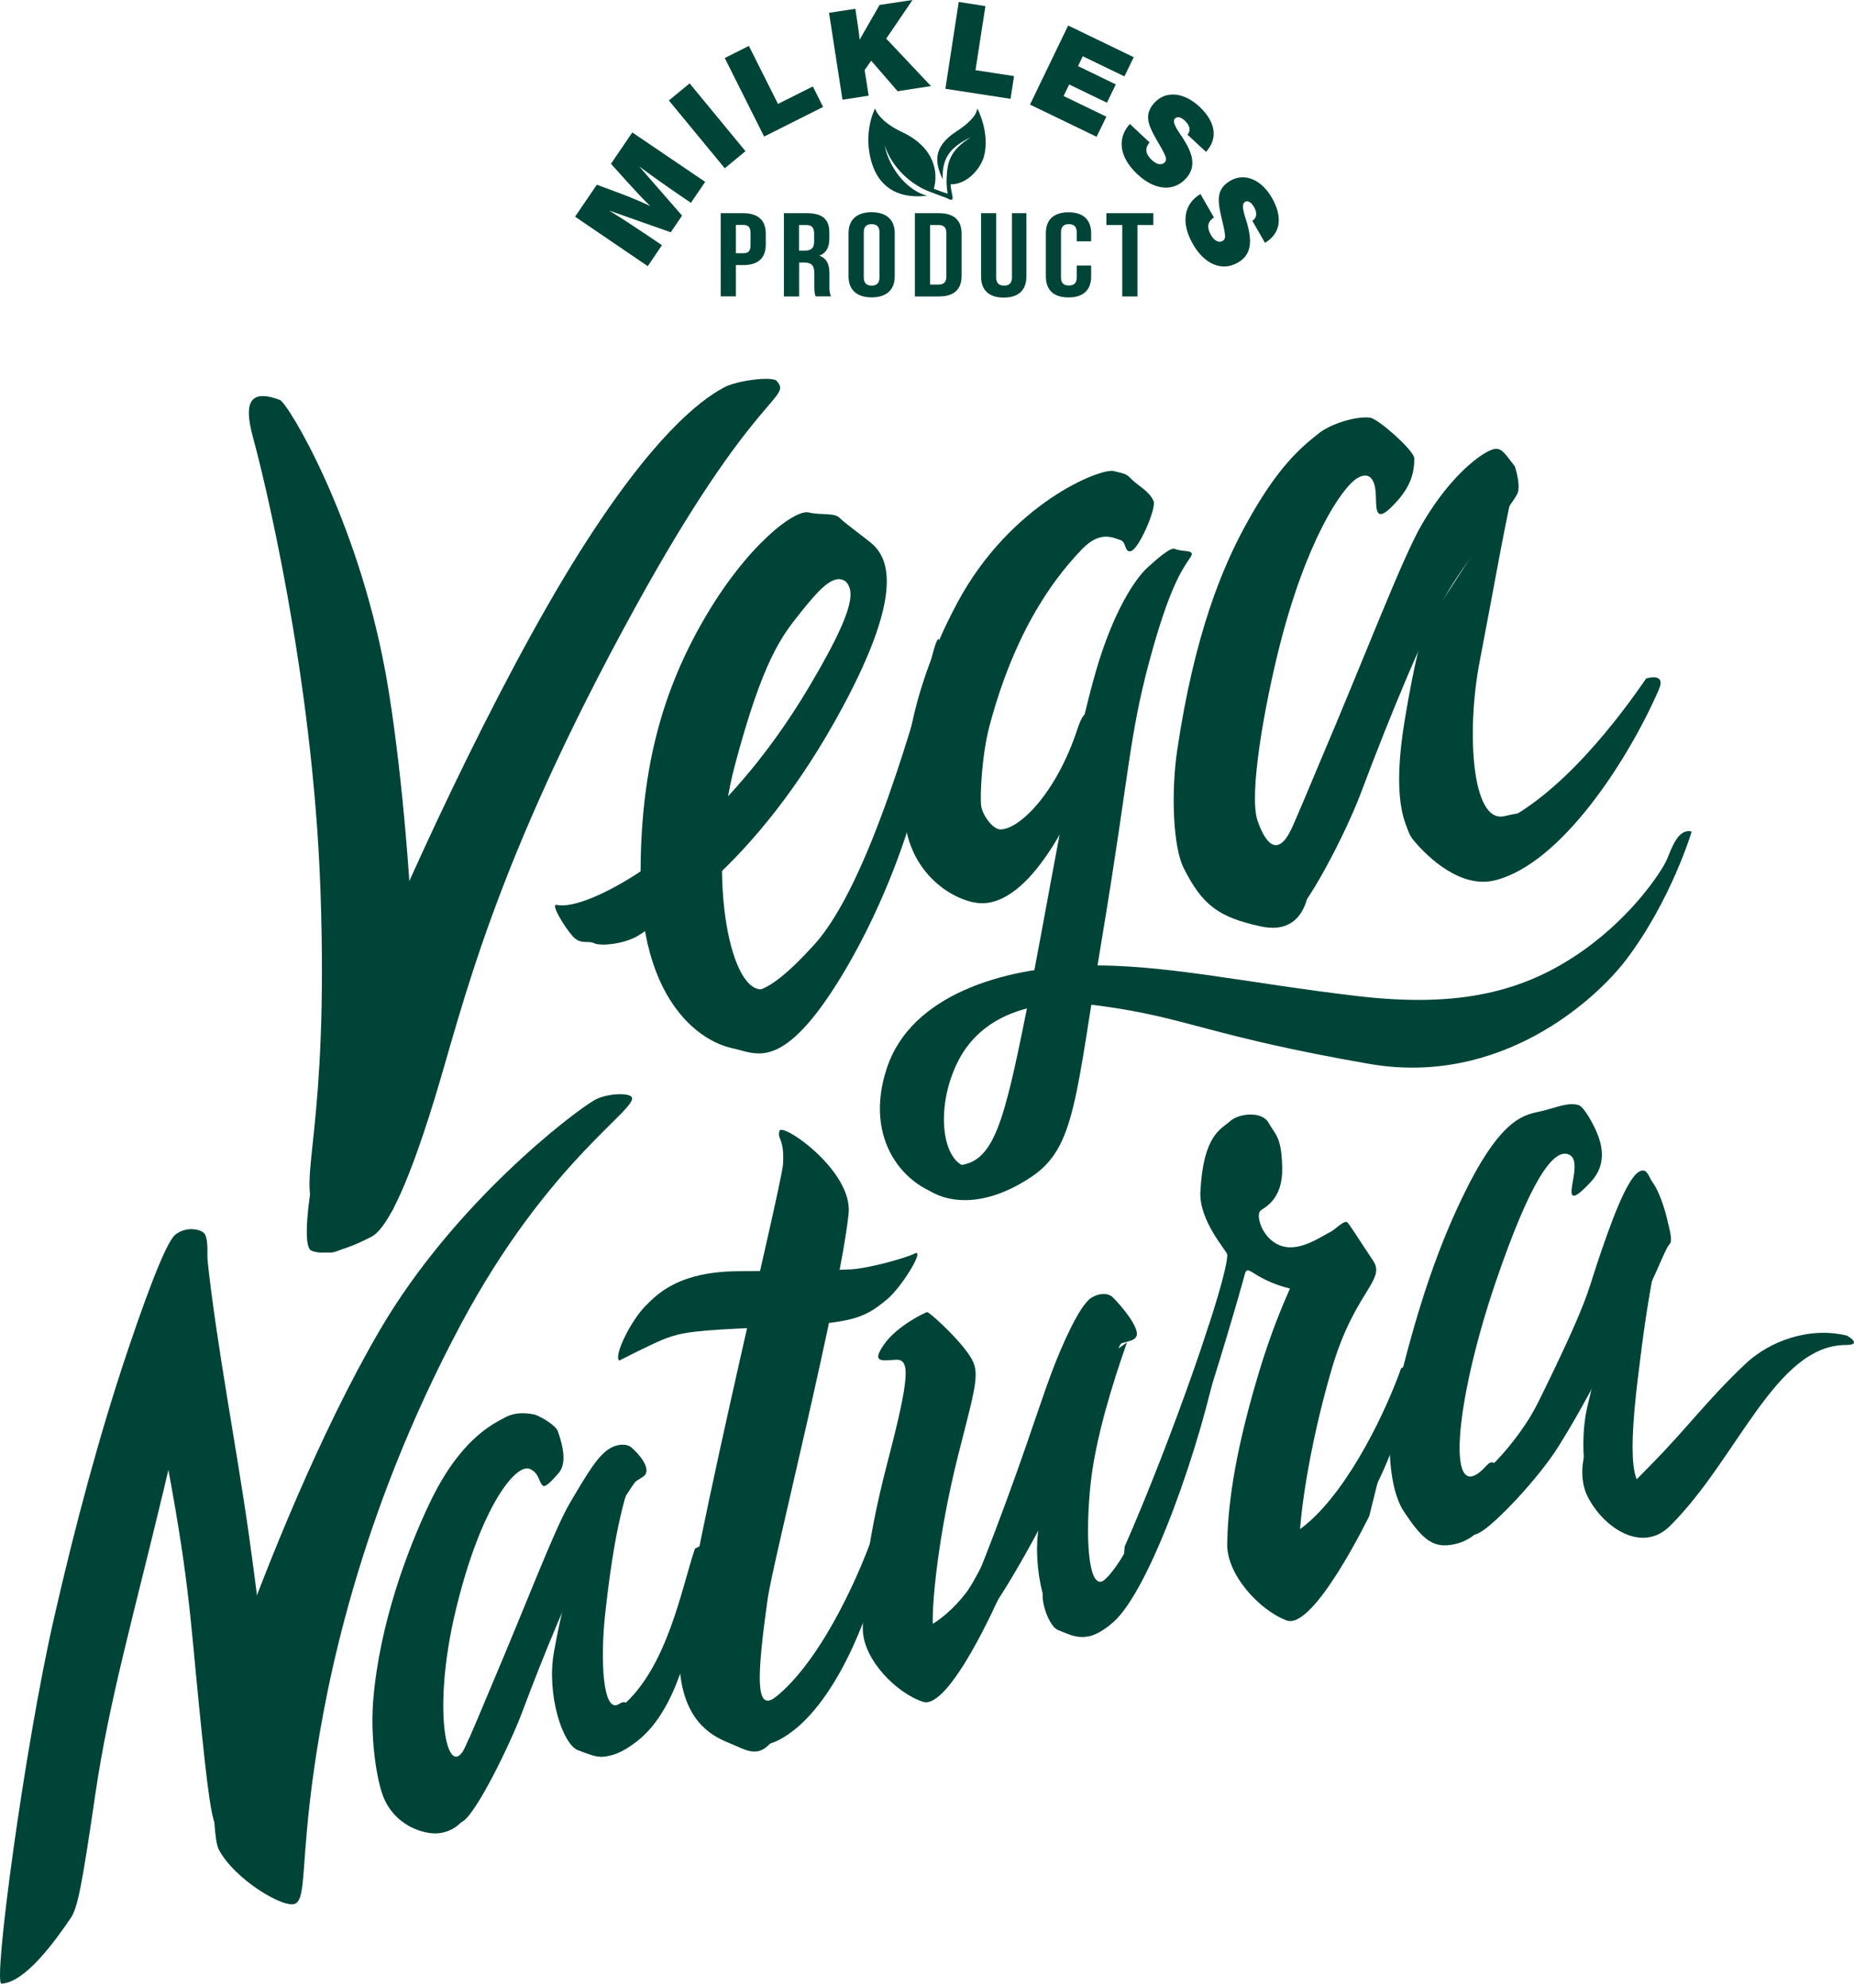 <svg width="56" height="60" viewBox="0 0 56 60" fill="none" xmlns="http://www.w3.org/2000/svg">
<g clip-path="url(#clip0_5838_1820)">
<path d="M11.863 36.514C11.716 36.822 10.418 37.827 9.959 37.811C9.497 37.796 9.986 37.537 9.494 36.514C9.003 35.49 9.931 34.095 9.68 26.887C9.451 20.319 7.916 14.192 7.651 13.239C7.388 12.287 7.442 11.692 8.452 12.072C8.699 12.165 10.778 15.612 11.637 20.262C12.353 24.135 13.111 33.916 11.863 36.514Z" fill="#004438"/>
<path d="M23.458 11.497C23.331 11.354 22.278 11.476 21.863 11.698C21.137 12.088 19.707 13.18 17.517 16.65C14.93 20.749 12.02 27.209 10.969 29.846C9.92 32.482 8.887 37.524 9.404 37.75C9.92 37.977 10.86 37.522 11.232 37.325C11.601 37.125 12.199 36.194 13.13 33.157C13.995 30.337 14.881 26.167 19.173 18.36C22.806 11.753 23.945 12.045 23.458 11.497Z" fill="#004438"/>
<path d="M16.813 27.315C16.619 27.272 17.042 27.972 17.291 28.253C17.54 28.534 17.76 28.378 17.948 28.473C18.136 28.566 18.918 28.505 19.355 28.192C19.792 27.879 22.764 26.346 25.452 21.345C27.35 17.816 26.834 16.776 26.256 16.348C26.014 16.169 25.762 16.099 25.672 15.997C25.359 15.653 25.047 16.622 25.047 16.622C25.047 16.622 24.827 17.028 25.266 17.343C25.703 17.655 26.22 17.737 24.446 20.72C22.313 24.308 20.025 25.87 19.171 26.419C18.127 27.082 17.235 27.408 16.813 27.315Z" fill="#004438"/>
<path d="M25.532 17.543C25.168 17.303 24.724 17.812 24.162 18.514C23.6 19.219 23.039 19.937 22.196 23.103C21.354 26.27 22.004 29.864 22.989 29.864C23.974 29.864 23.693 31.506 22.683 31.669C21.673 31.832 19.338 30.7 19.347 26.419C19.351 23.443 19.897 21.072 21.231 18.75C22.565 16.428 24.022 15.373 24.42 15.468C24.819 15.561 25.195 15.468 25.358 15.631C25.521 15.796 26.078 16.193 26.255 16.349C26.432 16.505 25.738 17.679 25.532 17.543Z" fill="#004438"/>
<path d="M41.614 15.461C41.553 15.357 41.566 15.085 41.555 14.899C41.526 14.421 41.333 14.233 40.995 14.435C40.527 14.716 39.453 16.328 38.649 19.506C38.2 21.28 37.707 23.993 37.988 24.786C38.237 25.495 38.588 25.841 38.977 25.087C39.428 24.213 40.402 28.478 38.074 27.963C36.824 27.687 36.325 27.343 35.752 26.201C35.424 25.547 35.374 23.893 35.555 22.661C36.081 19.105 36.939 17.116 37.596 15.902C38.574 14.097 39.292 13.506 39.852 13.067C40.173 12.813 40.934 12.55 41.39 12.609C41.621 12.639 42.719 13.601 42.719 13.837C42.719 14.297 42.592 14.673 42.23 15.092C41.858 15.515 41.689 15.588 41.614 15.461Z" fill="#004438"/>
<path d="M34.14 16.641C33.952 16.657 34.033 16.351 33.827 16.297C33.666 16.256 33.245 15.986 32.683 16.577C32.06 17.23 30.731 18.745 29.888 21.911C29.657 22.781 29.599 24.002 29.635 24.319C29.666 24.584 29.977 25.037 30.219 25.037C30.781 25.037 31.902 23.961 32.545 22.002C32.969 20.715 33.259 22.321 32.903 23.279C32.514 24.323 31.256 27.168 29.734 27.264C28.957 27.311 27.309 26.419 27.309 24.38C27.309 23.427 27.286 21.234 28.919 18.19C30.529 15.189 33.241 14.124 33.639 14.219C34.038 14.312 34.033 14.321 34.199 14.485C34.362 14.65 34.717 14.829 34.844 15.125C34.935 15.343 34.387 16.62 34.14 16.641Z" fill="#004438"/>
<path d="M28.131 19.893C27.685 21.363 26.283 26.654 24.595 28.514C23.741 29.454 23.297 29.739 22.989 29.866C22.672 29.995 22.276 29.848 22.024 29.61C21.433 29.049 21.494 31.477 22.113 31.633C22.731 31.789 23.325 32.147 24.443 30.851C25.594 29.517 27.712 25.701 28.199 21.535C28.643 17.755 28.131 19.893 28.131 19.893Z" fill="#004438"/>
<path d="M35.96 16.817C36.126 16.57 35.704 16.674 35.491 16.568C35.358 16.5 34.902 16.912 34.653 17.139C34.307 17.456 33.632 18.419 33.09 20.301C32.329 22.953 31.643 27.352 30.986 30.604C30.329 33.857 30.024 35.048 28.993 35.173C27.962 35.297 27.374 35.315 27.983 35.87C28.221 36.088 29.383 36.706 31.152 35.526C32.488 34.636 32.479 33.161 33.292 28.282C34.105 23.404 34.098 22.269 34.703 20.009C35.326 17.689 35.711 17.193 35.96 16.817Z" fill="#004438"/>
<path d="M51.097 25.103C50.687 24.989 50.488 25.619 50.347 25.947C50.207 26.276 49.335 27.621 47.824 28.688C46.058 29.938 44.092 30.423 41.043 30.072C37.688 29.685 35.097 29.078 32.706 29.148C30.314 29.218 27.53 30.022 26.792 32.228C26.053 34.432 27.358 35.891 28.631 36.126C29.906 36.362 30.576 35.61 30.694 35.306C30.812 35.001 30.296 35.166 29.381 35.236C28.465 35.306 28.185 33.454 28.968 31.977C29.614 30.761 31.05 30.065 33.249 30.364C35.888 30.72 36.499 31.268 41.351 32.113C45.326 32.806 48.2 30.176 49.115 28.973C50.479 27.177 51.097 25.103 51.097 25.103Z" fill="#004438"/>
<path d="M49.721 20.482C48.96 21.59 47.127 24.075 45.141 24.924C44.258 25.3 44.027 24.77 43.734 24.784C43.438 24.799 43.103 24.639 42.908 24.455C42.45 24.018 42.323 24.91 42.681 25.345C43.17 25.941 44.151 26.815 45.139 26.577C47.155 26.093 49.191 22.919 50.104 20.818C50.339 20.279 49.721 20.482 49.721 20.482Z" fill="#004438"/>
<path d="M45.755 14.076C45.368 13.585 45.318 13.404 44.861 13.673C44.403 13.943 43.662 14.611 42.958 15.811C42.36 16.828 41.3 19.642 39.848 23.05C39.255 24.441 38.34 26.788 38.011 26.575C37.683 26.364 37.377 27.465 38.011 27.723C38.643 27.981 38.349 28.124 38.892 27.816C39.436 27.508 40.648 25.152 41.099 23.954C42.005 21.546 43.076 18.951 43.755 17.825C44.435 16.699 45.776 15.136 45.85 14.856C45.925 14.577 45.755 14.076 45.755 14.076Z" fill="#004438"/>
<path d="M45.677 14.897C45.419 16.007 45.091 17.912 44.692 19.975C44.294 22.038 44.438 24.877 45.444 24.636C47.095 24.24 46.056 25.062 44.928 25.794C44.253 26.231 43.238 25.957 42.803 25.474C42.196 24.795 42.139 23.504 42.432 21.721C42.724 19.939 43.005 18.997 43.005 18.997L45.677 14.897Z" fill="#004438"/>
<path d="M16.398 44.847C16.262 44.731 16.294 44.462 15.997 44.339C15.592 44.172 14.534 45.433 13.771 48.582C12.985 51.825 13.567 54.045 14.136 52.55C14.421 51.8 14.933 55.15 13.252 55.338C12.806 55.388 11.859 55.102 11.538 54.126C11.341 53.526 11.189 52.355 11.273 51.325C11.465 48.996 12.319 46.758 12.971 45.386C13.898 43.433 14.885 42.989 15.248 42.79C15.513 42.645 15.809 42.632 16.126 42.695C16.287 42.729 16.783 43.017 16.847 43.198C17.087 43.868 17.066 44.262 16.854 44.489C16.72 44.634 16.482 44.919 16.398 44.847Z" fill="#004438"/>
<path d="M20.989 46.753C20.59 47.929 20.164 50.323 18.794 51.496C18.184 52.019 18.046 51.7 17.829 51.77C17.607 51.843 17.326 51.759 17.149 51.628C16.733 51.313 17.043 52.679 17.462 52.83C17.915 52.996 18.332 53.265 19.226 52.574C20.585 51.528 20.977 49.116 21.331 46.989C21.424 46.443 20.989 46.753 20.989 46.753Z" fill="#004438"/>
<path d="M19.494 44.507C19.637 44.276 19.281 43.873 19.075 43.696C18.928 43.569 18.651 43.585 18.425 43.719C18.071 43.927 17.754 44.448 17.209 45.377C16.746 46.165 15.924 48.349 14.799 50.994C14.339 52.074 13.63 53.893 13.376 53.73C13.122 53.567 12.887 54.421 13.376 54.623C13.868 54.822 13.548 55.225 13.967 54.987C14.389 54.749 15.417 52.627 15.766 51.699C16.468 49.83 17.297 47.816 17.825 46.944C18.352 46.07 19.034 44.904 19.188 44.738C19.272 44.648 19.439 44.595 19.494 44.507Z" fill="#004438"/>
<path d="M19.093 44.563C18.638 45.791 18.428 47.408 18.289 48.627C18.119 50.115 18.208 51.755 18.699 51.435C19.191 51.116 19.044 52.319 18.663 52.767C18.283 53.218 17.936 52.989 17.465 52.83C16.992 52.672 16.505 51.141 16.731 49.875C16.955 48.611 17.175 47.94 17.175 47.94L19.093 44.563Z" fill="#004438"/>
<path d="M6.167 37.227C6.052 37.103 5.633 37.01 5.302 37.264C5.103 37.418 4.686 38.305 3.85 40.79C3.019 43.259 2.274 46.02 1.621 48.89C0.74 52.756 -0.22 59.893 0.045 59.879C0.761 59.841 1.644 58.62 2.135 57.9C2.346 57.592 2.473 56.933 2.883 54.138C3.286 51.39 4.002 48.897 4.937 45.001C6.117 40.074 6.461 37.544 6.167 37.227Z" fill="#004438"/>
<path d="M19.071 33.105C18.956 32.98 18.299 33.005 17.939 33.218C17.305 33.587 13.719 36.308 11.475 40.147C9.658 43.252 8.016 47.377 7.167 49.753C6.315 52.129 6.374 55.383 6.607 55.827C7.078 56.733 8.609 57.646 8.931 57.458C9.253 57.27 9.087 56.199 9.486 53.404C9.853 50.838 10.829 45.775 13.909 39.997C16.582 34.98 19.366 33.424 19.071 33.105Z" fill="#004438"/>
<path d="M6.262 37.979C6.536 40.57 7.141 43.662 7.512 46.289C8.067 50.217 8.846 57.365 8.583 57.34C7.87 57.267 7.043 56.008 6.586 55.265C6.389 54.948 6.291 54.285 6.01 51.474C5.734 48.713 5.705 47.58 4.95 43.646C3.995 38.67 6.072 36.185 6.262 37.979Z" fill="#004438"/>
<path d="M26.434 46.153C26.035 47.352 24.921 49.929 23.551 51.125C22.941 51.657 22.803 51.333 22.586 51.406C22.364 51.478 22.083 51.395 21.906 51.259C21.489 50.939 21.8 52.328 22.219 52.484C22.672 52.652 23.089 52.926 23.983 52.224C25.34 51.157 26.42 48.559 26.776 46.394C26.871 45.839 26.434 46.153 26.434 46.153Z" fill="#004438"/>
<path d="M23.543 34.138C23.616 33.864 25.768 35.348 25.632 36.634C25.371 39.126 23.346 47.139 23.188 48.26C22.832 50.784 22.859 51.574 23.367 51.277C23.874 50.981 23.666 52.195 23.26 52.632C22.855 53.069 22.524 52.815 22.06 52.63C21.598 52.442 20.715 52.061 20.544 50.514C20.375 48.965 23.614 35.851 23.652 35.133C23.695 34.34 23.471 34.412 23.543 34.138Z" fill="#004438"/>
<path d="M36.516 39.991C36.14 41.128 34.636 46.568 33.347 47.703C32.774 48.208 32.522 48.117 32.316 48.188C32.106 48.258 31.843 48.179 31.678 48.05C31.286 47.746 31.578 49.066 31.972 49.211C32.4 49.37 32.826 49.678 33.632 48.962C34.744 47.977 36.291 43.576 36.819 40.829C36.919 40.306 36.516 39.991 36.516 39.991Z" fill="#004438"/>
<path d="M34.319 40.35C34.464 40.099 33.812 39.352 33.608 39.157C33.463 39.016 33.184 39.032 32.958 39.179C32.602 39.406 32.065 40.631 31.766 41.424C31.356 42.514 30.795 44.368 29.655 47.254C29.191 48.432 27.923 49.338 27.669 49.157C27.415 48.975 27.175 49.911 27.664 50.131C28.154 50.353 27.832 50.79 28.253 50.532C28.675 50.273 29.47 49.327 30.154 48.276C31.311 46.5 32.638 43.678 33.168 42.726C33.698 41.773 33.678 40.597 33.898 40.541C34.174 40.468 34.264 40.446 34.319 40.35Z" fill="#004438"/>
<path d="M34.041 40.52C33.581 41.82 33.094 43.435 32.949 44.726C32.773 46.303 32.854 48.04 33.346 47.705C33.837 47.37 33.688 48.64 33.303 49.116C32.92 49.592 32.575 49.349 32.104 49.179C31.633 49.009 31.153 47.385 31.384 46.045C31.615 44.706 32.591 41.56 32.591 41.56L34.041 40.52Z" fill="#004438"/>
<path d="M27.632 37.837C27.947 37.678 27.252 38.84 26.792 39.223C26.031 39.857 25.684 39.95 22.993 40.072C21.018 40.16 20.604 40.201 20.022 40.437C19.643 40.589 18.703 41.071 18.703 41.071C18.527 40.924 19.064 39.848 19.517 39.399C19.899 39.019 20.54 38.389 22.282 38.373C24.531 38.351 25.233 38.344 25.732 38.315C26.232 38.283 27.34 37.984 27.632 37.837Z" fill="#004438"/>
<path d="M30.761 44.713C29.918 47.227 28.233 49.839 28.178 49.062C28.14 48.511 28.319 46.383 28.948 43.9C29.533 41.601 29.628 41.388 29.227 40.833C28.826 40.278 28.065 39.608 28.009 39.608C27.952 39.608 27.082 40.031 26.702 40.584C26.319 41.137 26.618 41.073 27.055 41.046C27.492 41.019 27.49 41.522 26.803 44.154C26.117 46.786 26.049 48.265 26.061 49.18C26.072 50.095 27.075 51.107 27.877 51.37C28.679 51.633 30.187 48.192 30.187 48.192L30.761 44.713Z" fill="#004438"/>
<path d="M47.496 36.077C47.358 35.936 47.795 34.989 47.367 34.842C46.923 34.688 46.248 35.565 45.179 38.695C43.931 42.35 43.639 45.644 44.903 44.237C45.489 43.585 45.53 46.505 43.718 46.645C43.238 46.681 42.914 46.414 42.382 45.59C41.987 44.98 41.843 43.515 42.117 42.353C42.825 39.325 43.519 37.438 44.302 35.877C45.414 33.662 46.096 33.651 46.563 33.54C47.032 33.429 47.342 33.268 47.677 33.356C47.847 33.402 48.132 33.954 48.218 34.151C48.592 35.001 48.255 35.467 48.01 35.721C47.856 35.88 47.582 36.165 47.496 36.077Z" fill="#004438"/>
<path d="M55.788 40.317C54.66 40.04 53.451 40.473 52.704 41.184C51.53 42.301 50.991 43.075 49.866 44.217C49.272 44.819 49.163 44.953 48.946 45.032C48.724 45.114 48.561 43.619 48.384 43.47C47.968 43.118 47.557 44.394 47.954 45.175C48.423 46.104 49.589 46.906 50.439 46.065C52.484 44.04 53.625 40.607 55.75 40.6C56.289 40.6 55.788 40.317 55.788 40.317Z" fill="#004438"/>
<path d="M50.352 36.788C50.282 36.478 50.103 35.939 49.924 35.703C49.797 35.535 49.757 35.232 49.512 35.366C49.132 35.574 48.629 36.976 48.226 38.188C47.954 39.003 47.945 39.32 46.461 42.33C45.856 43.56 44.509 44.926 44.278 44.702C44.047 44.478 43.696 45.467 44.155 45.762C44.615 46.056 44.242 46.498 44.692 46.262C45.143 46.027 46.468 44.629 47.075 43.66C48.044 42.111 48.622 40.804 49.265 39.828C49.908 38.851 50.26 37.724 50.436 37.547C50.531 37.449 50.42 37.085 50.352 36.788Z" fill="#004438"/>
<path d="M50.067 37.759C49.75 39.386 49.648 40.156 49.469 41.623C49.129 44.411 49.36 45.193 49.988 44.785C50.497 44.452 50.067 45.338 49.653 45.814C49.238 46.289 48.912 46.011 48.452 45.802C47.992 45.594 47.625 43.85 47.947 42.455C48.269 41.059 48.538 40.328 48.538 40.328L50.067 37.759Z" fill="#004438"/>
<path d="M42.319 41.306C41.92 42.444 40.806 44.892 39.435 46.029C38.826 46.534 38.688 46.226 38.471 46.294C38.248 46.364 37.968 46.285 37.791 46.156C37.374 45.852 37.685 47.173 38.104 47.318C38.557 47.476 38.973 47.737 39.868 47.071C41.225 46.058 42.305 43.592 42.661 41.535C42.756 41.008 42.319 41.306 42.319 41.306Z" fill="#004438"/>
<path d="M42.07 42.91C41.114 45.447 39.284 47.363 39.255 46.566C39.234 46.002 39.49 43.832 40.226 41.318C40.908 38.992 41.871 38.643 41.477 38.059C41.083 37.474 40.738 36.908 40.682 36.888C40.417 36.788 39.205 38.573 38.007 37.676C37.474 37.277 38.512 38.355 38.965 38.344C39.418 38.335 38.806 38.824 38.007 41.488C37.209 44.151 37.087 45.662 37.067 46.598C37.046 47.533 38.047 48.611 38.865 48.915C39.683 49.216 41.359 45.76 41.359 45.76L42.07 42.91Z" fill="#004438"/>
<path d="M33.97 46.686C35.361 43.535 37.068 38.661 37.071 37.875C37.071 37.775 36.212 36.86 36.258 35.977C36.344 34.242 36.892 34.083 37.157 33.843C37.422 33.603 38.124 33.533 38.319 33.895C38.516 34.258 38.711 34.292 38.729 35.257C38.747 36.221 38.19 36.444 38.074 36.545C37.911 36.688 38.138 37.445 38.731 37.617C39.324 37.789 39.95 37.284 40.477 37.03C41.007 36.779 40.133 39.123 40.133 39.123C40.133 39.123 40.364 39.166 39.252 38.96C37.845 38.697 37.698 38.083 37.596 38.475C37.478 38.931 36.686 41.655 36.233 42.935C35.062 46.242 34.77 46.933 34.135 48.031C33.802 48.606 33.97 46.686 33.97 46.686Z" fill="#004438"/>
<path d="M21.3 5.49L20.869 6.122L20.539 5.898C20.122 5.615 19.712 5.323 19.307 5.024L20.602 6.509L20.26 7.012L18.398 6.355C18.933 6.688 19.067 6.779 19.572 7.116L19.995 7.402L19.565 8.034L17.37 6.541L18.027 5.576L18.693 5.823C19.017 5.945 19.332 6.072 19.64 6.22C19.386 5.975 19.155 5.719 18.917 5.458L18.455 4.944L19.098 3.998L21.3 5.49Z" fill="#004438"/>
<path d="M20.83 2.517L20.204 3.033L21.891 5.079L22.517 4.564L20.83 2.517Z" fill="#004438"/>
<path d="M24.862 3.228L23.08 4.122L21.891 1.751L22.62 1.386L23.499 3.137L24.552 2.609L24.862 3.228Z" fill="#004438"/>
<path d="M26.769 1.166L28.119 2.598L27.113 2.754L26.314 1.832L26.117 2.115L26.237 2.888L25.447 3.01L25.041 0.387L25.836 0.265L25.915 0.795C25.954 1.046 25.938 0.969 25.965 1.198L26.568 0.149L27.562 0L26.769 1.166Z" fill="#004438"/>
<path d="M30.523 2.983L28.555 2.68L28.958 0.059L29.764 0.184L29.465 2.118L30.629 2.297L30.523 2.983Z" fill="#004438"/>
<path d="M33.963 2.306L32.706 1.699L32.561 1.995L33.702 2.548L33.435 3.101L32.294 2.55L32.126 2.899L33.417 3.522L33.123 4.129L31.111 3.157L32.264 0.77L34.244 1.726L33.963 2.306Z" fill="#004438"/>
<path d="M35.867 4.064C35.974 3.943 35.944 3.789 35.792 3.647C35.668 3.529 35.557 3.506 35.484 3.583C35.373 3.703 35.661 4.059 35.722 4.159C35.967 4.546 36.191 4.992 35.815 5.395C35.439 5.798 34.871 5.744 34.354 5.259C33.813 4.752 33.729 4.179 34.128 3.742L34.723 4.299C34.558 4.496 34.617 4.668 34.791 4.831C34.941 4.972 35.093 4.997 35.183 4.897C35.215 4.865 35.224 4.827 35.219 4.782C35.201 4.643 34.943 4.247 34.855 4.077C34.667 3.722 34.567 3.425 34.877 3.094C35.219 2.729 35.761 2.784 36.23 3.221C36.723 3.685 36.796 4.181 36.427 4.584L35.867 4.064Z" fill="#004438"/>
<path d="M37.827 6.666C37.963 6.582 37.981 6.426 37.877 6.247C37.791 6.1 37.691 6.045 37.6 6.097C37.458 6.179 37.632 6.605 37.661 6.716C37.784 7.157 37.87 7.649 37.394 7.925C36.916 8.202 36.389 7.986 36.035 7.375C35.664 6.734 35.75 6.159 36.259 5.857L36.667 6.564C36.452 6.704 36.459 6.888 36.577 7.094C36.678 7.271 36.817 7.339 36.932 7.271C36.971 7.248 36.991 7.216 37 7.171C37.023 7.033 36.891 6.58 36.855 6.392C36.778 5.998 36.769 5.685 37.161 5.456C37.593 5.207 38.096 5.416 38.416 5.968C38.755 6.555 38.681 7.051 38.209 7.33L37.827 6.666Z" fill="#004438"/>
<path d="M23.13 7.055V7.382C23.13 7.785 22.906 8.002 22.446 8.002H22.228V8.947H21.769V6.435H22.444C22.906 6.435 23.13 6.655 23.13 7.055ZM22.228 6.793V7.644H22.446C22.593 7.644 22.67 7.588 22.67 7.406V7.028C22.67 6.849 22.591 6.79 22.446 6.79H22.228V6.793Z" fill="#004438"/>
<path d="M24.638 8.949C24.613 8.883 24.597 8.845 24.597 8.641V8.245C24.597 8.011 24.505 7.925 24.296 7.925H24.138V8.949H23.678V6.435H24.371C24.846 6.435 25.05 6.625 25.05 7.012V7.209C25.05 7.468 24.955 7.638 24.749 7.719C24.978 7.801 25.053 7.993 25.053 8.254V8.641C25.053 8.763 25.057 8.854 25.102 8.947H24.638V8.949ZM24.135 6.793V7.565H24.314C24.486 7.565 24.59 7.499 24.59 7.3V7.051C24.59 6.872 24.52 6.793 24.357 6.793H24.135Z" fill="#004438"/>
<path d="M25.63 7.037C25.63 6.634 25.877 6.406 26.328 6.406C26.778 6.406 27.025 6.637 27.025 7.037V8.344C27.025 8.747 26.778 8.976 26.328 8.976C25.877 8.976 25.63 8.745 25.63 8.344V7.037ZM26.09 8.371C26.09 8.55 26.18 8.621 26.328 8.621C26.472 8.621 26.565 8.553 26.565 8.371V7.013C26.565 6.834 26.472 6.766 26.328 6.766C26.18 6.766 26.09 6.834 26.09 7.013V8.371Z" fill="#004438"/>
<path d="M27.634 6.435H28.361C28.821 6.435 29.045 6.655 29.045 7.055V8.328C29.045 8.731 28.821 8.949 28.361 8.949H27.634V6.435ZM28.094 6.793V8.589H28.352C28.499 8.589 28.585 8.523 28.585 8.344V7.037C28.585 6.858 28.497 6.793 28.352 6.793H28.094Z" fill="#004438"/>
<path d="M30.09 6.435V8.376C30.09 8.555 30.183 8.621 30.328 8.621C30.473 8.621 30.566 8.555 30.566 8.376V6.435H31.001V8.351C31.001 8.754 30.768 8.983 30.317 8.983C29.866 8.983 29.633 8.752 29.633 8.351V6.435H30.09Z" fill="#004438"/>
<path d="M32.958 8.011V8.347C32.958 8.75 32.725 8.978 32.274 8.978C31.823 8.978 31.59 8.75 31.59 8.347V7.04C31.59 6.636 31.823 6.408 32.274 6.408C32.725 6.408 32.958 6.639 32.958 7.04V7.284H32.523V7.015C32.523 6.836 32.432 6.766 32.285 6.766C32.138 6.766 32.047 6.834 32.047 7.015V8.374C32.047 8.553 32.138 8.618 32.285 8.618C32.43 8.618 32.523 8.553 32.523 8.374V8.014H32.958V8.011Z" fill="#004438"/>
<path d="M33.418 6.435H34.836V6.793H34.356V8.949H33.898V6.793H33.418V6.435Z" fill="#004438"/>
<path d="M26.431 3.273C26.441 3.287 26.52 3.644 27.251 3.989C28.271 4.469 28.339 5.262 28.205 5.699C28.307 5.74 28.613 5.846 28.622 5.848C28.601 5.687 28.585 5.558 28.592 5.413C28.61 4.92 28.669 4.55 29.326 4.143C28.649 4.46 28.45 4.829 28.475 5.413C28.25 4.938 28.146 4.444 28.896 3.962C29.53 3.552 29.514 3.291 29.519 3.271C29.528 3.287 29.901 3.993 29.727 4.698C29.634 5.071 29.227 5.57 28.712 5.565C28.717 5.708 28.755 5.828 28.771 5.937C28.796 6.104 28.665 6.007 28.563 5.966C28.386 5.898 28.133 5.812 27.969 5.74C27.571 5.567 26.968 5.128 26.719 4.383C26.88 5.18 27.491 5.792 28.008 5.907C27.023 6.029 26.533 5.545 26.343 4.951C26.04 4.014 26.429 3.282 26.431 3.273Z" fill="#004438"/>
</g>
<defs>
<clipPath id="clip0_5838_1820">
<rect width="56" height="60" fill="white"/>
</clipPath>
</defs>
</svg>
